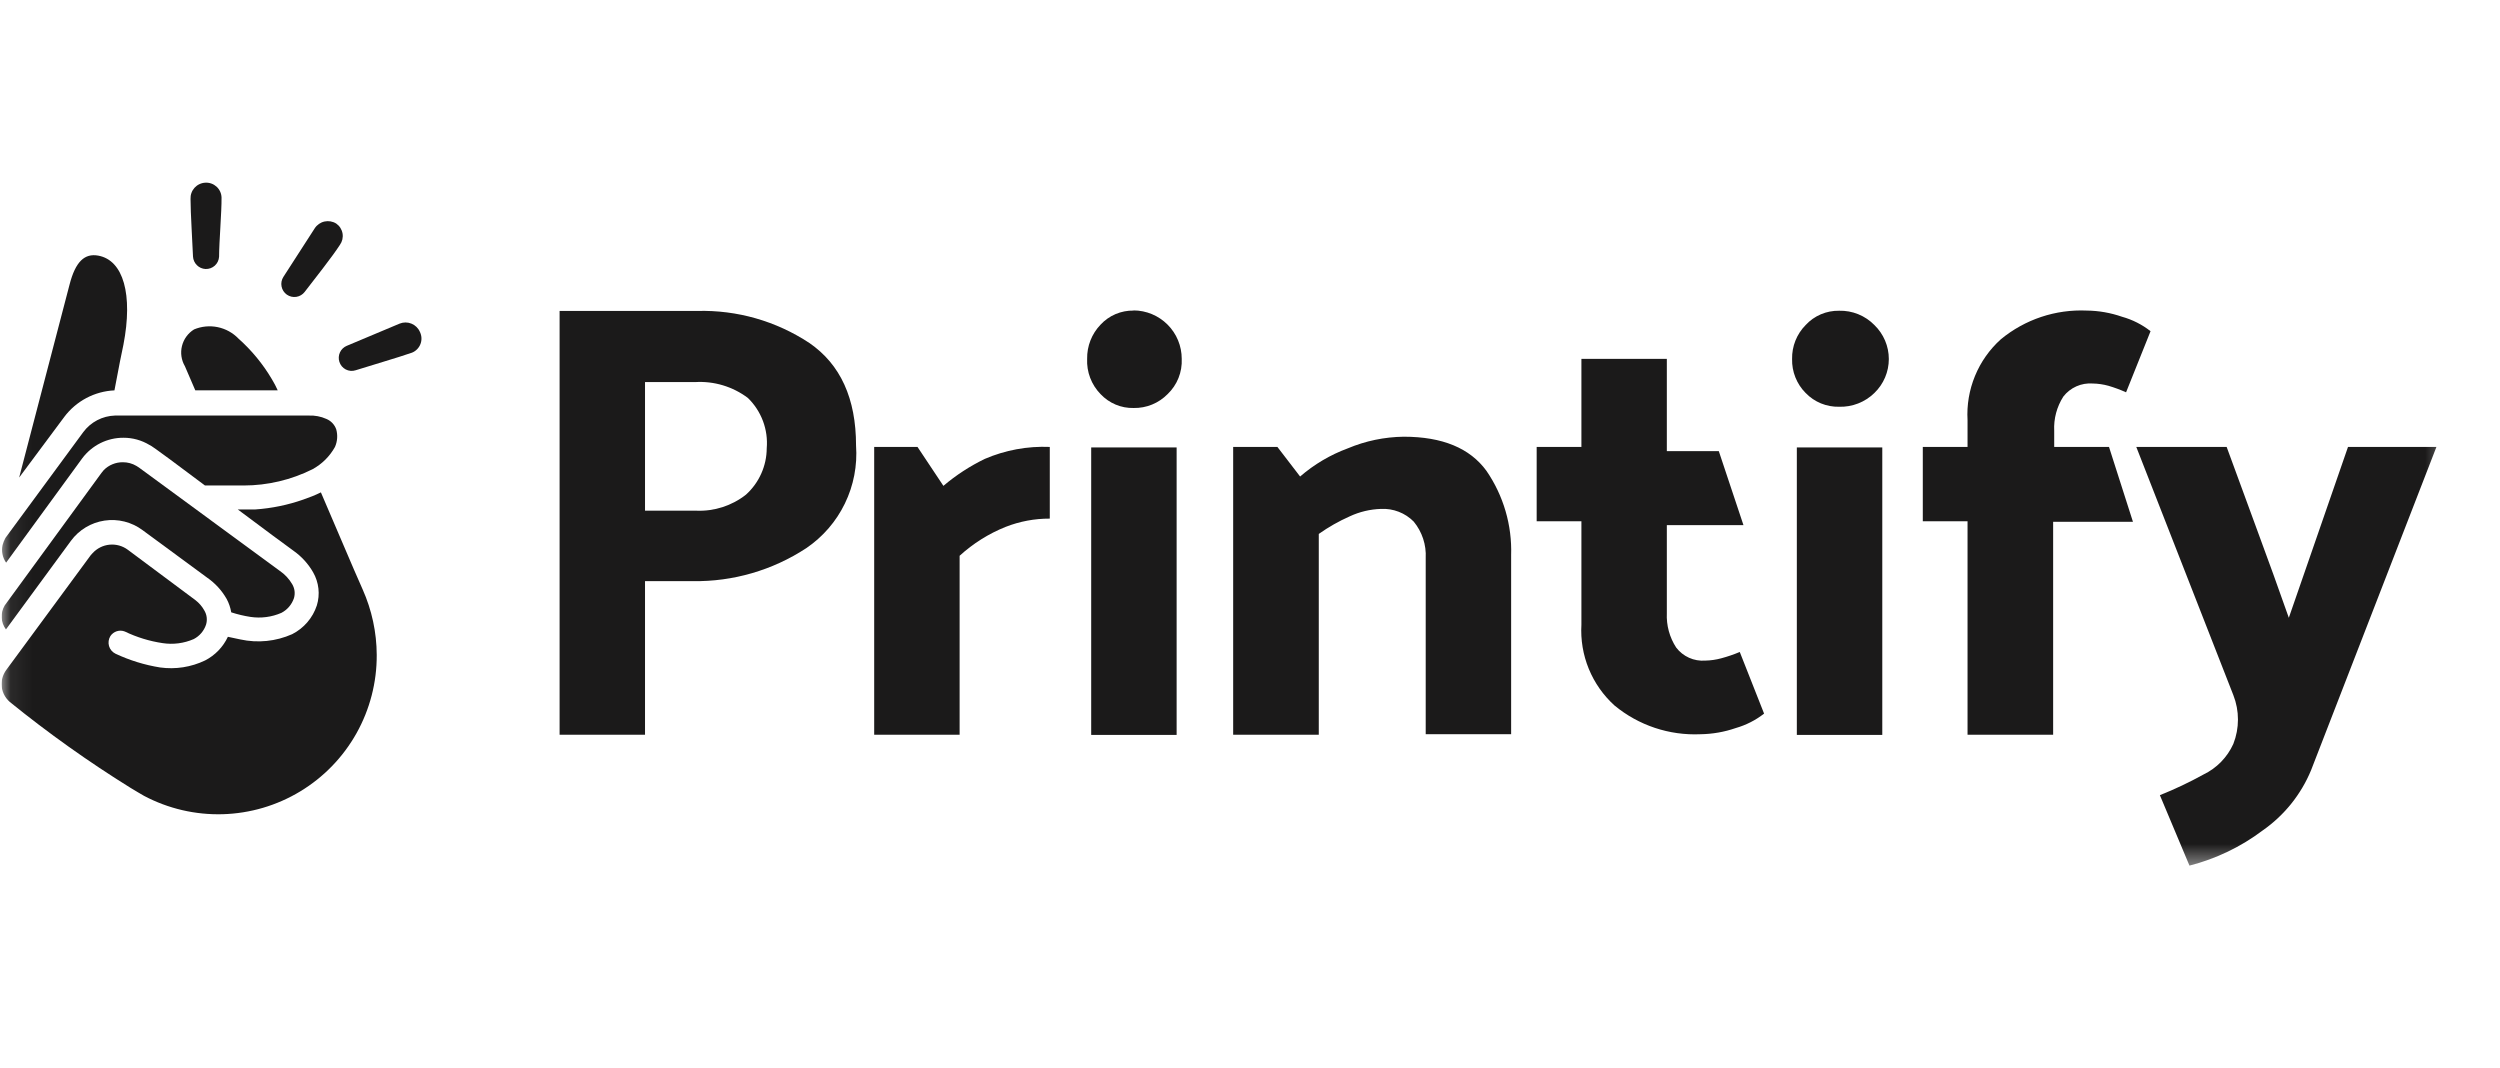 <svg width="117" height="50" viewBox="0 0 117 50" fill="none" xmlns="http://www.w3.org/2000/svg">
<g clip-path="url(#clip0_62_142)">
<g clip-path="url(#clip1_62_142)">
<g clip-path="url(#clip2_62_142)">
<mask id="mask0_62_142" style="mask-type:luminance" maskUnits="userSpaceOnUse" x="0" y="7" width="115" height="34">
<path d="M114.629 7.662H0.072V40.553H114.629V7.662Z" fill="white"/>
</mask>
<g mask="url(#mask0_62_142)">
<path d="M37.878 16.052C36.326 15.026 34.495 14.502 32.635 14.552H26.189V34.386H30.187V27.198H32.421C34.305 27.226 36.154 26.689 37.73 25.656C38.506 25.13 39.131 24.409 39.54 23.565C39.95 22.722 40.13 21.785 40.063 20.85C40.063 18.651 39.335 17.052 37.878 16.052ZM34.911 23.15C34.25 23.67 33.425 23.936 32.586 23.9H30.187V17.882H32.528C33.414 17.827 34.291 18.09 35.001 18.624C35.313 18.927 35.554 19.296 35.707 19.704C35.859 20.111 35.92 20.548 35.883 20.982C35.881 21.391 35.793 21.795 35.625 22.168C35.458 22.542 35.214 22.876 34.911 23.15Z" fill="#1B1A1A"/>
<path d="M44.151 22.738L42.939 20.916H40.912V34.386H44.91V26.01C45.541 25.435 46.269 24.977 47.061 24.659C47.72 24.4 48.422 24.268 49.13 24.271V20.916C48.087 20.872 47.048 21.064 46.089 21.476C45.392 21.814 44.741 22.238 44.151 22.738Z" fill="#1B1A1A"/>
<path d="M55.066 20.94H51.068V34.394H55.066V20.94Z" fill="#1B1A1A"/>
<path d="M53.055 14.535C52.765 14.53 52.477 14.586 52.209 14.699C51.942 14.813 51.702 14.982 51.505 15.195C51.093 15.624 50.868 16.199 50.878 16.794C50.864 17.097 50.912 17.4 51.02 17.683C51.128 17.967 51.293 18.226 51.505 18.443C51.703 18.654 51.943 18.822 52.21 18.934C52.477 19.047 52.765 19.101 53.055 19.094C53.35 19.1 53.644 19.045 53.917 18.933C54.191 18.821 54.439 18.654 54.646 18.443C54.867 18.231 55.041 17.974 55.154 17.69C55.268 17.405 55.319 17.1 55.305 16.794C55.305 16.194 55.068 15.619 54.644 15.194C54.221 14.769 53.646 14.529 53.047 14.527L53.055 14.535Z" fill="#1B1A1A"/>
<path d="M65.692 20.438C64.794 20.45 63.907 20.634 63.079 20.982C62.261 21.284 61.505 21.731 60.845 22.301L59.782 20.916H57.712V34.386H61.719V24.988C62.174 24.666 62.66 24.39 63.17 24.164C63.628 23.951 64.124 23.833 64.629 23.817C64.912 23.802 65.195 23.848 65.459 23.95C65.724 24.052 65.963 24.209 66.162 24.411C66.556 24.89 66.757 25.499 66.723 26.117V34.361H70.721V25.986C70.767 24.58 70.363 23.196 69.567 22.037C68.792 20.973 67.506 20.438 65.692 20.438Z" fill="#1B1A1A"/>
<path d="M88.091 20.94H84.092V34.394H88.091V20.94Z" fill="#1B1A1A"/>
<path d="M96.137 20.916V20.166C96.108 19.598 96.258 19.036 96.565 18.558C96.725 18.352 96.934 18.188 97.173 18.081C97.412 17.975 97.673 17.929 97.934 17.948C98.185 17.952 98.434 17.988 98.676 18.055C98.957 18.138 99.233 18.24 99.5 18.36L100.646 15.5C100.25 15.189 99.796 14.959 99.311 14.824C98.78 14.639 98.224 14.541 97.662 14.535C96.201 14.469 94.767 14.948 93.639 15.879C93.112 16.353 92.699 16.939 92.43 17.594C92.16 18.249 92.041 18.956 92.081 19.663V20.916H89.987V24.395H92.081V34.386H96.087V24.42H99.822L98.701 20.916H96.137Z" fill="#1B1A1A"/>
<path d="M109.887 20.916L107.117 28.912C106.647 27.576 106.169 26.249 105.674 24.914C105.18 23.578 104.702 22.251 104.207 20.916H99.978L104.52 32.531C104.809 33.265 104.809 34.081 104.52 34.815C104.237 35.443 103.741 35.951 103.119 36.249C102.461 36.613 101.781 36.935 101.082 37.214L102.467 40.511C103.708 40.193 104.874 39.633 105.897 38.862C106.902 38.16 107.686 37.184 108.156 36.051L114.025 20.916H109.887Z" fill="#1B1A1A"/>
<path d="M86.072 14.543C85.778 14.538 85.487 14.594 85.217 14.709C84.947 14.824 84.704 14.995 84.505 15.211C84.298 15.42 84.135 15.669 84.026 15.942C83.917 16.215 83.864 16.508 83.87 16.802C83.863 17.096 83.915 17.389 84.025 17.663C84.134 17.936 84.297 18.185 84.505 18.393C84.708 18.603 84.951 18.768 85.221 18.879C85.491 18.989 85.78 19.043 86.072 19.036C86.375 19.045 86.678 18.993 86.961 18.882C87.244 18.772 87.503 18.605 87.72 18.393C87.934 18.187 88.104 17.94 88.221 17.666C88.337 17.393 88.397 17.099 88.397 16.802C88.397 16.505 88.337 16.211 88.221 15.938C88.104 15.664 87.934 15.417 87.72 15.211C87.506 14.992 87.249 14.82 86.965 14.705C86.682 14.59 86.377 14.535 86.072 14.543Z" fill="#1B1A1A"/>
<path d="M80.556 30.808C80.311 30.875 80.059 30.911 79.806 30.916C79.546 30.936 79.285 30.89 79.048 30.784C78.81 30.677 78.603 30.513 78.445 30.305C78.135 29.829 77.982 29.266 78.008 28.698V24.576H81.594L80.44 21.114H78.008V16.794H74.01V20.916H71.916V24.395H74.01V29.234C73.969 29.94 74.087 30.647 74.355 31.302C74.624 31.957 75.035 32.543 75.56 33.018C76.688 33.949 78.122 34.428 79.583 34.362C80.144 34.354 80.701 34.257 81.232 34.073C81.714 33.935 82.165 33.706 82.559 33.397L81.421 30.512C81.14 30.63 80.851 30.729 80.556 30.808Z" fill="#1B1A1A"/>
<path d="M5.356 18.27C5.562 17.157 5.702 16.48 5.776 16.134C6.23 13.785 5.776 12.177 4.597 11.963C3.963 11.848 3.534 12.235 3.254 13.323C2.66 15.582 0.896 22.35 0.896 22.35L3.006 19.514C3.282 19.146 3.635 18.843 4.041 18.628C4.448 18.413 4.897 18.29 5.356 18.27Z" fill="#1B1A1A"/>
<path d="M3.847 21.451C4.071 21.151 4.362 20.907 4.697 20.739C5.032 20.572 5.402 20.485 5.776 20.487C6.206 20.485 6.629 20.602 6.997 20.825C7.071 20.825 8.645 22.012 9.593 22.721H11.407C12.523 22.72 13.623 22.46 14.622 21.962C15.066 21.721 15.432 21.358 15.677 20.916C15.792 20.656 15.812 20.364 15.735 20.091C15.696 19.982 15.635 19.883 15.556 19.799C15.476 19.715 15.38 19.649 15.273 19.605C15.014 19.489 14.732 19.436 14.449 19.448H5.381C5.091 19.457 4.807 19.531 4.55 19.665C4.293 19.8 4.07 19.99 3.897 20.223L0.253 25.177C0.196 25.282 0.152 25.393 0.121 25.507C0.089 25.649 0.087 25.795 0.116 25.937C0.144 26.079 0.202 26.214 0.286 26.332L3.847 21.451Z" fill="#1B1A1A"/>
<path d="M3.32 25.31C3.506 25.057 3.741 24.843 4.01 24.681C4.279 24.518 4.578 24.411 4.889 24.364C5.2 24.317 5.517 24.332 5.822 24.408C6.127 24.484 6.414 24.62 6.667 24.807L9.692 27.032C10.069 27.292 10.381 27.633 10.607 28.03C10.713 28.226 10.785 28.437 10.822 28.657C11.115 28.752 11.415 28.824 11.72 28.871C12.212 28.945 12.715 28.88 13.171 28.681C13.447 28.537 13.656 28.292 13.756 27.997C13.789 27.887 13.799 27.772 13.785 27.659C13.77 27.545 13.733 27.436 13.674 27.338C13.53 27.091 13.333 26.88 13.097 26.719L6.502 21.88L6.386 21.806C6.195 21.692 5.975 21.632 5.752 21.633C5.585 21.631 5.419 21.663 5.264 21.727C5.11 21.79 4.97 21.884 4.853 22.004L4.746 22.136L0.22 28.335C0.117 28.507 0.068 28.705 0.078 28.904C0.088 29.104 0.158 29.296 0.278 29.456L3.32 25.31Z" fill="#1B1A1A"/>
<path d="M9.14 18.269H12.998C12.918 18.091 12.827 17.917 12.726 17.75C12.306 17.038 11.777 16.395 11.16 15.846C10.897 15.573 10.558 15.387 10.187 15.31C9.816 15.234 9.431 15.271 9.082 15.417C8.8 15.591 8.597 15.869 8.517 16.191C8.436 16.513 8.486 16.854 8.654 17.14L9.14 18.269Z" fill="#1B1A1A"/>
<path d="M15.018 23.043C14.754 23.174 14.482 23.281 14.193 23.38C13.47 23.634 12.716 23.789 11.951 23.842C11.506 23.842 11.127 23.842 11.127 23.842L12.775 25.07L13.74 25.779C14.115 26.044 14.427 26.387 14.655 26.785C14.788 27.018 14.872 27.276 14.902 27.542C14.932 27.809 14.907 28.078 14.828 28.335C14.636 28.918 14.221 29.401 13.674 29.679C12.913 30.018 12.064 30.104 11.25 29.926L10.665 29.802C10.442 30.278 10.068 30.666 9.602 30.907C8.946 31.223 8.212 31.337 7.491 31.237C6.769 31.121 6.067 30.904 5.406 30.594C5.333 30.558 5.268 30.508 5.216 30.447C5.163 30.385 5.125 30.312 5.102 30.235C5.08 30.157 5.074 30.075 5.085 29.995C5.096 29.915 5.124 29.838 5.166 29.769C5.237 29.661 5.343 29.581 5.466 29.542C5.589 29.503 5.722 29.507 5.842 29.555C6.402 29.825 7 30.008 7.615 30.099C8.107 30.174 8.61 30.108 9.066 29.909C9.339 29.768 9.546 29.526 9.643 29.233C9.677 29.123 9.687 29.006 9.673 28.891C9.659 28.776 9.62 28.665 9.56 28.566C9.457 28.38 9.316 28.218 9.148 28.088L5.983 25.73C5.737 25.547 5.433 25.462 5.128 25.491C4.824 25.52 4.541 25.661 4.334 25.887L4.251 25.977L0.294 31.352C0.15 31.548 0.072 31.785 0.072 32.028C0.075 32.185 0.111 32.339 0.178 32.482C0.245 32.623 0.341 32.75 0.459 32.852C2.258 34.31 4.147 35.654 6.114 36.875C6.263 36.974 6.708 37.222 6.741 37.246C7.874 37.846 9.144 38.142 10.426 38.105C11.708 38.068 12.958 37.699 14.055 37.035C15.152 36.371 16.058 35.434 16.685 34.315C17.311 33.196 17.637 31.934 17.631 30.652C17.627 29.594 17.402 28.55 16.972 27.585C16.749 27.115 15.026 23.043 15.018 23.043Z" fill="#1B1A1A"/>
<path d="M9.61 8.55C9.514 8.554 9.421 8.577 9.335 8.618C9.248 8.658 9.171 8.715 9.106 8.786C9.042 8.856 8.992 8.939 8.96 9.028C8.927 9.118 8.913 9.213 8.917 9.308C8.917 9.984 9.008 11.336 9.033 12.012C9.043 12.164 9.108 12.306 9.216 12.412C9.323 12.519 9.467 12.582 9.618 12.589C9.778 12.596 9.935 12.539 10.054 12.431C10.173 12.323 10.244 12.173 10.253 12.012C10.253 11.336 10.376 9.919 10.368 9.243C10.365 9.147 10.343 9.053 10.303 8.966C10.263 8.879 10.206 8.801 10.135 8.736C10.064 8.672 9.981 8.622 9.891 8.59C9.801 8.558 9.705 8.544 9.61 8.55Z" fill="#1B1A1A"/>
<path d="M15.735 10.462C15.572 10.36 15.375 10.326 15.186 10.367C14.998 10.409 14.834 10.523 14.729 10.685L13.262 12.96C13.177 13.093 13.146 13.253 13.177 13.407C13.207 13.562 13.296 13.698 13.424 13.789C13.553 13.879 13.712 13.917 13.868 13.893C14.023 13.869 14.164 13.786 14.259 13.661C14.671 13.125 15.553 12.012 15.908 11.46C15.963 11.383 16.002 11.296 16.023 11.205C16.044 11.113 16.047 11.018 16.031 10.925C16.015 10.832 15.98 10.743 15.93 10.664C15.879 10.584 15.812 10.516 15.735 10.462Z" fill="#1B1A1A"/>
<path d="M19.651 15.532C19.575 15.357 19.433 15.218 19.256 15.146C19.078 15.073 18.88 15.073 18.703 15.145L16.23 16.184C16.088 16.242 15.974 16.352 15.91 16.491C15.846 16.63 15.836 16.788 15.883 16.934C15.907 17.01 15.945 17.08 15.996 17.142C16.047 17.203 16.11 17.253 16.18 17.29C16.251 17.327 16.328 17.349 16.407 17.356C16.486 17.363 16.566 17.354 16.642 17.329C17.285 17.123 18.645 16.728 19.28 16.505C19.371 16.469 19.453 16.414 19.521 16.344C19.59 16.274 19.643 16.191 19.678 16.1C19.713 16.009 19.728 15.911 19.724 15.813C19.719 15.716 19.694 15.62 19.651 15.532Z" fill="#1B1A1A"/>
</g>
</g>
</g>
</g>
<defs>
<clipPath id="clip0_62_142">
<rect width="116.071" height="50" fill="white" transform="translate(0.071)"/>
</clipPath>
<clipPath id="clip1_62_142">
<rect width="116.071" height="50" fill="white" transform="translate(0.071)"/>
</clipPath>
<clipPath id="clip2_62_142">
<rect width="116.071" height="50" fill="white" transform="translate(0.071)"/>
</clipPath>
</defs>
</svg>

